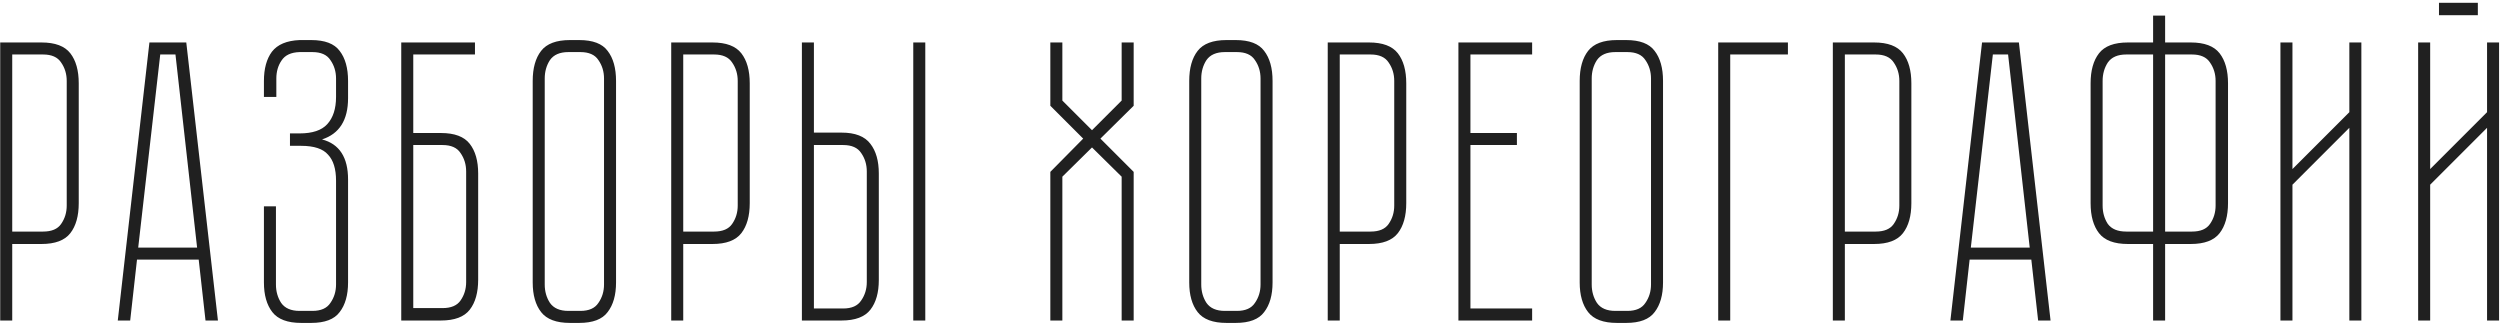 <?xml version="1.0" encoding="UTF-8"?> <svg xmlns="http://www.w3.org/2000/svg" width="312" height="41" viewBox="0 0 312 41" fill="none"> <path d="M5.177 5.3C6.877 5.3 8.077 5.75 8.777 6.65C9.477 7.55 9.827 8.8 9.827 10.4V25.35C9.827 26.95 9.477 28.2 8.777 29.1C8.077 30 6.877 30.45 5.177 30.45H1.527V40H0.027V5.3H5.177ZM8.327 10.1C8.327 9.233 8.094 8.467 7.627 7.8C7.194 7.133 6.444 6.8 5.377 6.8H1.527V28.9H5.377C6.444 28.9 7.194 28.583 7.627 27.95C8.094 27.283 8.327 26.517 8.327 25.65V10.1ZM14.698 40L18.648 5.3H23.248L27.198 40H25.648L24.798 32.4H17.098L16.248 40H14.698ZM17.248 30.9H24.598L21.898 6.8H19.998L17.248 30.9ZM43.438 12.25C43.438 14.983 42.354 16.7 40.188 17.4C42.354 17.967 43.438 19.633 43.438 22.4V35.25C43.438 36.817 43.087 38.05 42.388 38.95C41.721 39.85 40.538 40.3 38.837 40.3H37.587C35.888 40.3 34.688 39.85 33.987 38.95C33.288 38.05 32.938 36.817 32.938 35.25V25.75H34.438V35.5C34.438 36.367 34.654 37.133 35.087 37.8C35.554 38.467 36.321 38.8 37.388 38.8H38.987C40.054 38.8 40.804 38.467 41.237 37.8C41.704 37.133 41.938 36.367 41.938 35.5V22.55C41.938 21.083 41.604 20 40.938 19.3C40.304 18.567 39.188 18.2 37.587 18.2H36.188V16.65H37.388C38.987 16.65 40.138 16.267 40.837 15.5C41.571 14.7 41.938 13.567 41.938 12.1V9.8C41.938 8.933 41.704 8.167 41.237 7.5C40.804 6.833 40.054 6.5 38.987 6.5H37.388C36.321 6.533 35.571 6.883 35.138 7.55C34.704 8.183 34.487 8.933 34.487 9.8V12.1H32.938V10.1C32.938 8.567 33.271 7.35 33.938 6.45C34.638 5.55 35.788 5.067 37.388 5H38.837C40.538 5 41.721 5.45 42.388 6.35C43.087 7.25 43.438 8.5 43.438 10.1V12.25ZM51.576 6.8V16.6H55.026C56.726 16.6 57.926 17.05 58.626 17.95C59.326 18.85 59.676 20.083 59.676 21.65V34.9C59.676 36.5 59.326 37.75 58.626 38.65C57.926 39.55 56.726 40 55.026 40H50.076V5.3H59.276V6.8H51.576ZM51.576 18.1V38.45H55.226C56.293 38.45 57.043 38.133 57.476 37.5C57.943 36.833 58.176 36.067 58.176 35.2V21.4C58.176 20.533 57.943 19.767 57.476 19.1C57.043 18.433 56.293 18.1 55.226 18.1H51.576ZM76.882 35.25C76.882 36.817 76.532 38.05 75.832 38.95C75.166 39.85 73.982 40.3 72.282 40.3H71.132C69.432 40.3 68.232 39.85 67.532 38.95C66.832 38.05 66.482 36.817 66.482 35.25V10.1C66.482 8.5 66.832 7.25 67.532 6.35C68.232 5.45 69.432 5 71.132 5H72.282C73.982 5 75.166 5.45 75.832 6.35C76.532 7.25 76.882 8.5 76.882 10.1V35.25ZM75.382 9.8C75.382 8.933 75.149 8.167 74.682 7.5C74.249 6.833 73.499 6.5 72.432 6.5H70.932C69.866 6.5 69.099 6.833 68.632 7.5C68.199 8.167 67.982 8.933 67.982 9.8V35.5C67.982 36.367 68.199 37.133 68.632 37.8C69.099 38.467 69.866 38.8 70.932 38.8H72.432C73.499 38.8 74.249 38.467 74.682 37.8C75.149 37.133 75.382 36.367 75.382 35.5V9.8ZM88.918 5.3C90.618 5.3 91.818 5.75 92.518 6.65C93.218 7.55 93.568 8.8 93.568 10.4V25.35C93.568 26.95 93.218 28.2 92.518 29.1C91.818 30 90.618 30.45 88.918 30.45H85.268V40H83.768V5.3H88.918ZM92.068 10.1C92.068 9.233 91.834 8.467 91.368 7.8C90.934 7.133 90.184 6.8 89.118 6.8H85.268V28.9H89.118C90.184 28.9 90.934 28.583 91.368 27.95C91.834 27.283 92.068 26.517 92.068 25.65V10.1ZM105.026 16.55C106.726 16.55 107.926 17.017 108.626 17.95C109.326 18.85 109.676 20.083 109.676 21.65V34.95C109.676 36.517 109.326 37.75 108.626 38.65C107.926 39.55 106.726 40 105.026 40H100.076V5.3H101.576V16.55H105.026ZM108.176 21.4C108.176 20.533 107.943 19.767 107.476 19.1C107.043 18.433 106.293 18.1 105.226 18.1H101.576V38.5H105.226C106.293 38.5 107.043 38.167 107.476 37.5C107.943 36.833 108.176 36.067 108.176 35.2V21.4ZM115.476 5.3V40H113.976V5.3H115.476ZM141.482 5.3V13.2L137.332 17.3L141.482 21.45V40H139.982V22.05L136.282 18.4L132.582 22.05V40H131.082V21.45L135.182 17.3L131.082 13.2V5.3H132.582V12.55L136.282 16.25L139.982 12.55V5.3H141.482ZM158.816 35.25C158.816 36.817 158.466 38.05 157.766 38.95C157.099 39.85 155.916 40.3 154.216 40.3H153.066C151.366 40.3 150.166 39.85 149.466 38.95C148.766 38.05 148.416 36.817 148.416 35.25V10.1C148.416 8.5 148.766 7.25 149.466 6.35C150.166 5.45 151.366 5 153.066 5H154.216C155.916 5 157.099 5.45 157.766 6.35C158.466 7.25 158.816 8.5 158.816 10.1V35.25ZM157.316 9.8C157.316 8.933 157.083 8.167 156.616 7.5C156.183 6.833 155.433 6.5 154.366 6.5H152.866C151.799 6.5 151.033 6.833 150.566 7.5C150.133 8.167 149.916 8.933 149.916 9.8V35.5C149.916 36.367 150.133 37.133 150.566 37.8C151.033 38.467 151.799 38.8 152.866 38.8H154.366C155.433 38.8 156.183 38.467 156.616 37.8C157.083 37.133 157.316 36.367 157.316 35.5V9.8ZM170.851 5.3C172.551 5.3 173.751 5.75 174.451 6.65C175.151 7.55 175.501 8.8 175.501 10.4V25.35C175.501 26.95 175.151 28.2 174.451 29.1C173.751 30 172.551 30.45 170.851 30.45H167.201V40H165.701V5.3H170.851ZM174.001 10.1C174.001 9.233 173.768 8.467 173.301 7.8C172.868 7.133 172.118 6.8 171.051 6.8H167.201V28.9H171.051C172.118 28.9 172.868 28.583 173.301 27.95C173.768 27.283 174.001 26.517 174.001 25.65V10.1ZM191.21 5.3V6.8H183.51V16.6H189.31V18.1H183.51V38.5H191.21V40H182.01V5.3H191.21ZM207.546 35.25C207.546 36.817 207.196 38.05 206.496 38.95C205.83 39.85 204.646 40.3 202.946 40.3H201.796C200.096 40.3 198.896 39.85 198.196 38.95C197.496 38.05 197.146 36.817 197.146 35.25V10.1C197.146 8.5 197.496 7.25 198.196 6.35C198.896 5.45 200.096 5 201.796 5H202.946C204.646 5 205.83 5.45 206.496 6.35C207.196 7.25 207.546 8.5 207.546 10.1V35.25ZM206.046 9.8C206.046 8.933 205.813 8.167 205.346 7.5C204.913 6.833 204.163 6.5 203.096 6.5H201.596C200.53 6.5 199.763 6.833 199.296 7.5C198.863 8.167 198.646 8.933 198.646 9.8V35.5C198.646 36.367 198.863 37.133 199.296 37.8C199.763 38.467 200.53 38.8 201.596 38.8H203.096C204.163 38.8 204.913 38.467 205.346 37.8C205.813 37.133 206.046 36.367 206.046 35.5V9.8ZM223.132 6.8H215.932V40H214.432V5.3H223.132V6.8ZM233.888 5.3C235.588 5.3 236.788 5.75 237.488 6.65C238.188 7.55 238.538 8.8 238.538 10.4V25.35C238.538 26.95 238.188 28.2 237.488 29.1C236.788 30 235.588 30.45 233.888 30.45H230.238V40H228.738V5.3H233.888ZM237.038 10.1C237.038 9.233 236.805 8.467 236.338 7.8C235.905 7.133 235.155 6.8 234.088 6.8H230.238V28.9H234.088C235.155 28.9 235.905 28.583 236.338 27.95C236.805 27.283 237.038 26.517 237.038 25.65V10.1ZM243.409 40L247.359 5.3H251.959L255.909 40H254.359L253.509 32.4H245.809L244.959 40H243.409ZM245.959 30.9H253.309L250.609 6.8H248.709L245.959 30.9ZM278.057 25.35C278.057 26.95 277.707 28.2 277.007 29.1C276.307 30 275.107 30.45 273.407 30.45H270.207V40H268.707V30.45H265.557C263.857 30.45 262.657 30 261.957 29.1C261.257 28.2 260.907 26.95 260.907 25.35V10.4C260.907 8.8 261.257 7.55 261.957 6.65C262.657 5.75 263.857 5.3 265.557 5.3H268.707V1.95H270.207V5.3H273.407C275.107 5.3 276.307 5.75 277.007 6.65C277.707 7.55 278.057 8.8 278.057 10.4V25.35ZM268.707 28.9V6.8H265.357C264.29 6.8 263.523 7.133 263.057 7.8C262.623 8.467 262.407 9.233 262.407 10.1V25.65C262.407 26.517 262.623 27.283 263.057 27.95C263.523 28.583 264.29 28.9 265.357 28.9H268.707ZM276.507 10.1C276.507 9.233 276.273 8.467 275.807 7.8C275.373 7.133 274.623 6.8 273.557 6.8H270.207V28.9H273.557C274.623 28.9 275.373 28.583 275.807 27.95C276.273 27.283 276.507 26.517 276.507 25.65V10.1ZM294.698 5.3V40H293.198V15.95L286.098 23.05V40H284.598V5.3H286.098V21.1L293.198 14V5.3H294.698ZM310.385 5.3H311.885V40H310.385V15.95L303.285 23.05V40H301.785V5.3H303.285V21.1L310.385 14V5.3ZM309.235 0.35V1.9H304.385V0.35H309.235Z" fill="#202020"></path> </svg> 